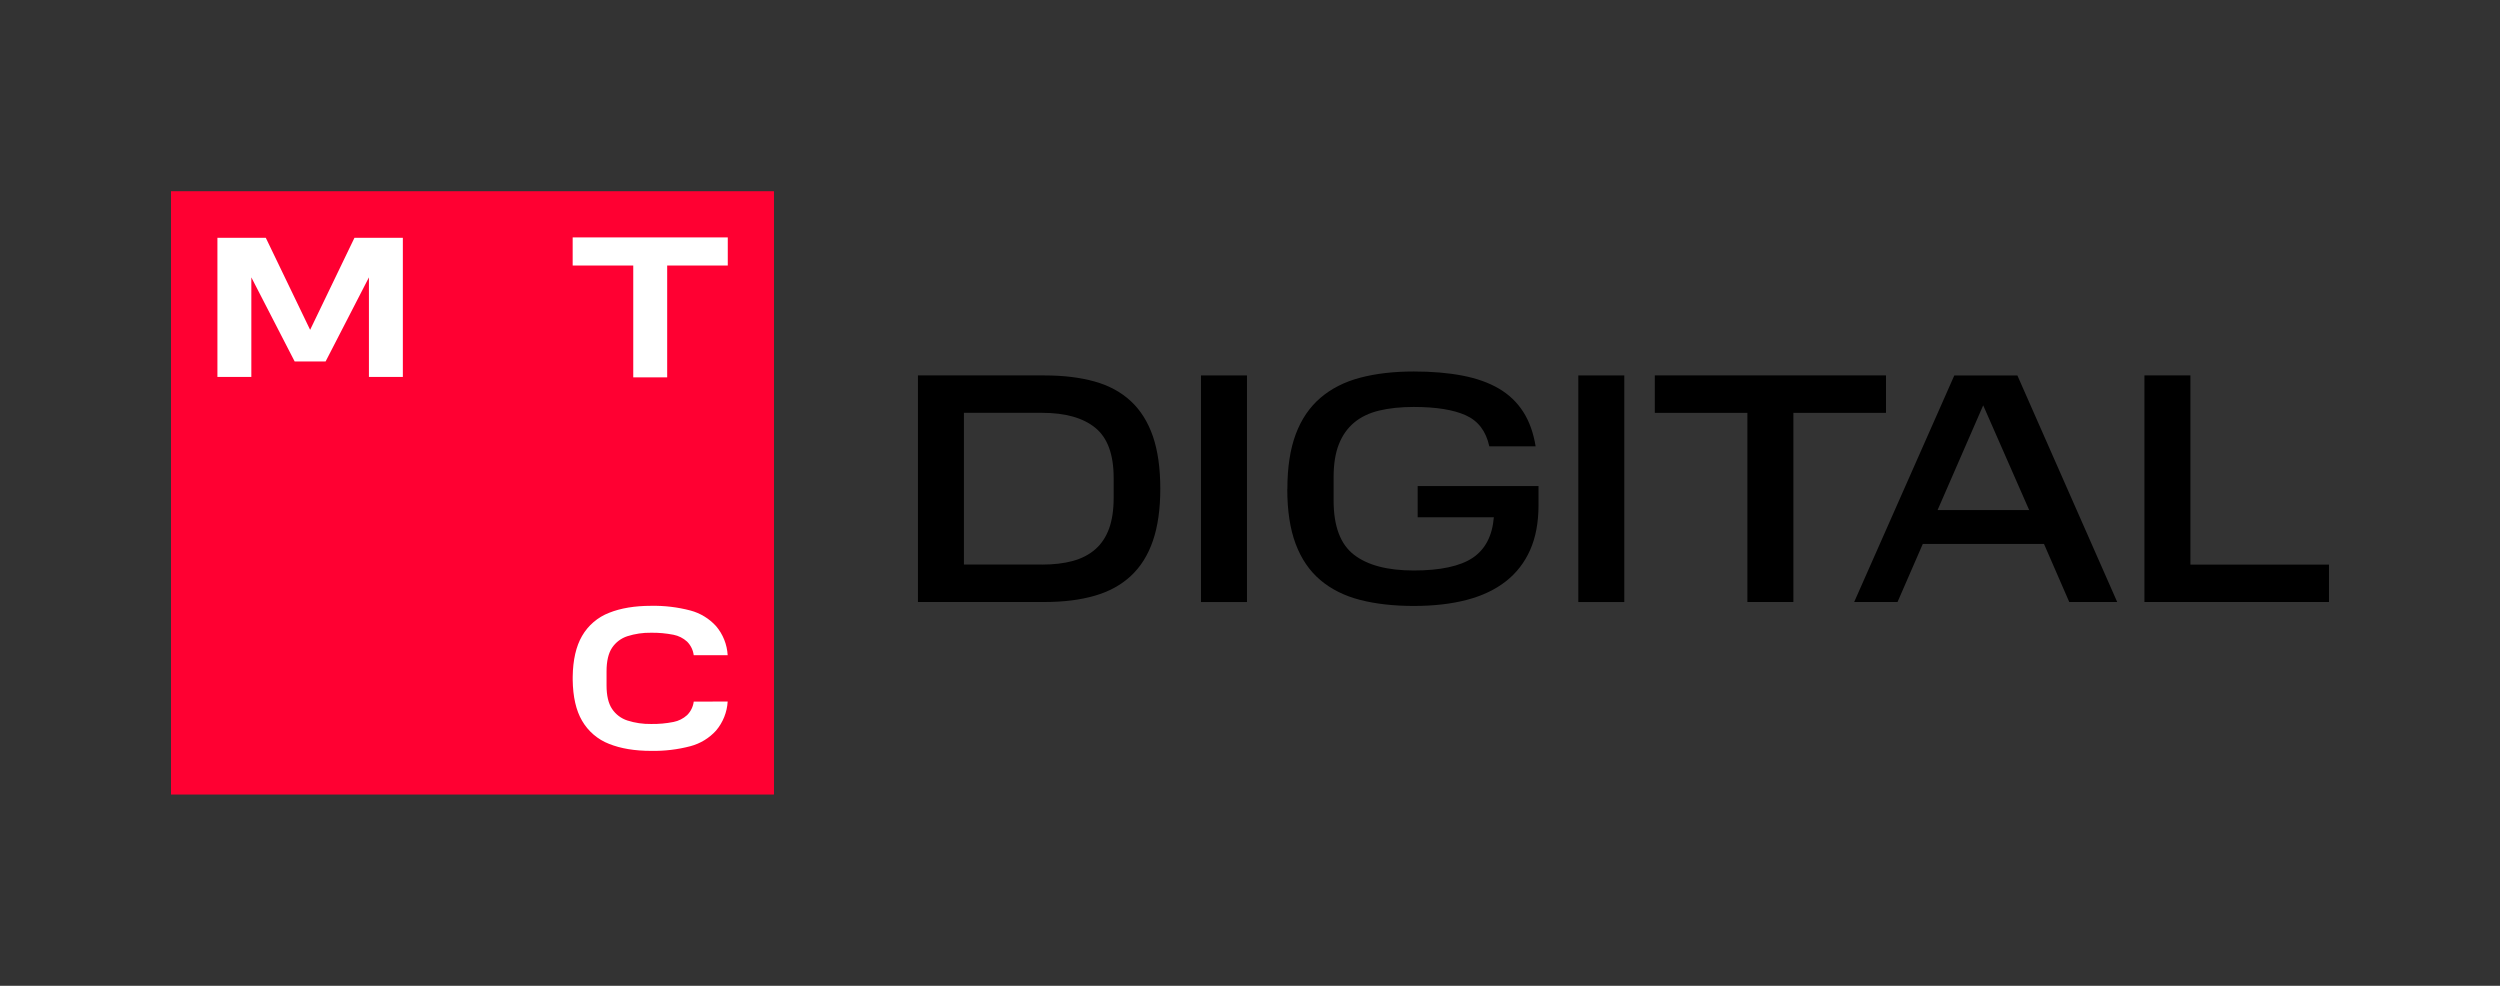<?xml version="1.0" encoding="UTF-8"?> <svg xmlns="http://www.w3.org/2000/svg" id="Layer_1" data-name="Layer 1" viewBox="0 0 779.03 307.18"><rect x="0" y="0" width="779.03" height="307.18" fill="#333333" stroke="none"/><defs><style> .cls-1, .cls-2, .cls-3 { stroke-width: 0px; } .cls-2 { fill: #fff; } .cls-3 { fill: #ff0032; } </style></defs><g><path class="cls-3" d="m241.15,59.66H53.29v187.86h187.86V59.66Z"></path><path class="cls-2" d="m178.45,73.98v8.76h18.88v34.85h10.57v-34.85h18.88v-8.76h-48.34Z"></path><path class="cls-2" d="m110.45,74.11l-13.81,28.67-13.81-28.67h-15.08v43.35h10.57v-31.03l13.5,26.21h9.64l13.5-26.21v31.03h10.57v-43.35h-15.08Z"></path><path class="cls-2" d="m216.18,218.61c-.2,1.6-.93,3.09-2.07,4.23-1.19,1.08-2.65,1.82-4.23,2.13-2.3.46-4.65.67-7,.63-2.5.04-4.99-.32-7.37-1.08-1.95-.63-3.64-1.9-4.78-3.61-1.15-1.71-1.72-4.17-1.72-7.3v-4.44c0-3.16.58-5.62,1.72-7.32,1.14-1.7,2.82-2.97,4.77-3.6,2.38-.76,4.87-1.12,7.37-1.08,2.35-.04,4.69.18,7,.63,1.58.31,3.04,1.05,4.23,2.13,1.14,1.14,1.87,2.63,2.07,4.23h10.58c-.19-3.33-1.46-6.52-3.62-9.06-2.13-2.34-4.89-4.03-7.95-4.85-4.01-1.06-8.15-1.55-12.3-1.47-5.07,0-9.46.73-13.06,2.17-3.56,1.37-6.54,3.92-8.45,7.23-1.86,3.2-2.84,7.47-2.91,12.71v.48l.57.02h-.57v.48c.07,5.24,1.04,9.51,2.91,12.71,1.91,3.3,4.89,5.86,8.45,7.23,3.6,1.44,8,2.17,13.06,2.17,4.15.08,8.29-.41,12.3-1.47,3.06-.82,5.82-2.5,7.95-4.85,2.16-2.55,3.43-5.73,3.62-9.06l-10.57.03Z"></path><path class="cls-3" d="m241.15,59.66H53.29v187.86h187.86V59.66Z"></path><path class="cls-2" d="m178.45,73.98v8.76h18.88v34.85h10.57v-34.85h18.88v-8.76h-48.34Z"></path><path class="cls-2" d="m110.45,74.11l-13.81,28.67-13.81-28.67h-15.08v43.35h10.57v-31.03l13.5,26.21h9.64l13.5-26.21v31.03h10.57v-43.35h-15.08Z"></path><path class="cls-2" d="m216.18,218.61c-.2,1.6-.93,3.09-2.07,4.23-1.19,1.08-2.65,1.82-4.23,2.13-2.3.46-4.65.67-7,.63-2.5.04-4.99-.32-7.37-1.08-1.95-.63-3.64-1.9-4.78-3.61-1.15-1.71-1.72-4.17-1.72-7.3v-4.44c0-3.15.58-5.62,1.72-7.32,1.14-1.7,2.82-2.97,4.77-3.6,2.38-.76,4.87-1.12,7.37-1.08,2.35-.04,4.69.18,7,.63,1.58.31,3.04,1.05,4.23,2.13,1.14,1.14,1.87,2.63,2.07,4.23h10.58c-.19-3.34-1.46-6.52-3.62-9.06-2.13-2.34-4.89-4.03-7.95-4.85-4.01-1.06-8.15-1.55-12.3-1.47-5.07,0-9.46.73-13.06,2.17-3.56,1.37-6.54,3.92-8.45,7.23-1.86,3.2-2.84,7.47-2.91,12.71v.98c.07,5.24,1.04,9.51,2.91,12.71,1.91,3.3,4.89,5.86,8.45,7.23,3.6,1.44,8,2.17,13.06,2.17,4.15.08,8.29-.41,12.3-1.47,3.06-.82,5.82-2.5,7.95-4.85,2.16-2.55,3.43-5.73,3.62-9.06l-10.57.03Z"></path></g><g><path class="cls-1" d="m325.54,116.99c5.87,0,11.05.63,15.55,1.89,4.5,1.26,8.27,3.31,11.31,6.14,3.03,2.83,5.32,6.48,6.86,10.95,1.53,4.47,2.3,9.91,2.3,16.32s-.77,11.75-2.3,16.22c-1.53,4.47-3.82,8.12-6.86,10.95-3.04,2.83-6.8,4.9-11.31,6.19-4.5,1.3-9.69,1.94-15.55,1.94h-39.5v-70.61h39.5Zm-.82,58.94c3.61,0,6.8-.37,9.57-1.13,2.76-.75,5.1-1.96,7.01-3.63,1.91-1.67,3.34-3.82,4.3-6.45.95-2.63,1.43-5.81,1.43-9.57v-6.24c0-7.3-1.91-12.5-5.73-15.61-3.82-3.1-9.35-4.66-16.58-4.66h-24.35v47.28h24.35Z"></path><path class="cls-1" d="m388.57,116.99v70.61h-14.33v-70.61h14.33Z"></path><path class="cls-1" d="m401.16,152.39c0-6.75.87-12.45,2.61-17.09,1.74-4.64,4.3-8.41,7.68-11.31,3.38-2.9,7.5-5,12.38-6.29,4.88-1.29,10.45-1.94,16.73-1.94,5.66,0,10.71.43,15.14,1.28,4.43.85,8.22,2.2,11.36,4.04,3.14,1.84,5.66,4.25,7.57,7.21,1.91,2.97,3.21,6.57,3.89,10.8h-14.43c-1.02-4.71-3.46-7.93-7.32-9.67-3.85-1.74-9.26-2.61-16.22-2.61-4.09,0-7.69.38-10.8,1.13-3.1.75-5.7,2-7.78,3.74-2.08,1.74-3.67,3.99-4.76,6.75-1.09,2.76-1.64,6.16-1.64,10.18v7.37c0,7.98,2.11,13.61,6.34,16.88,4.23,3.27,10.44,4.91,18.62,4.91s14.44-1.31,18.37-3.94c3.92-2.63,6.12-6.84,6.6-12.64h-23.74v-9.72h37.66v5.94c0,5.39-.87,10.05-2.61,13.97-1.74,3.92-4.26,7.18-7.57,9.77-3.31,2.59-7.37,4.52-12.18,5.78-4.81,1.26-10.32,1.89-16.53,1.89s-11.85-.63-16.73-1.89c-4.88-1.26-9-3.33-12.38-6.19-3.38-2.87-5.94-6.62-7.68-11.26-1.74-4.64-2.61-10.34-2.61-17.09Z"></path><path class="cls-1" d="m506.15,116.99v70.61h-14.33v-70.61h14.33Z"></path><path class="cls-1" d="m515.66,128.65v-11.67h72.04v11.67h-28.86v58.94h-14.33v-58.94h-28.86Z"></path><path class="cls-1" d="m628.64,116.99l31.11,70.61h-14.94l-7.88-18.11h-37.76l-7.88,18.11h-13.51l31.21-70.61h19.65Zm-24.87,41.96h28.55l-14.33-32.64-14.22,32.64Z"></path><path class="cls-1" d="m682.56,116.99v58.94h43.18v11.67h-57.51v-70.61h14.33Z"></path></g></svg> 